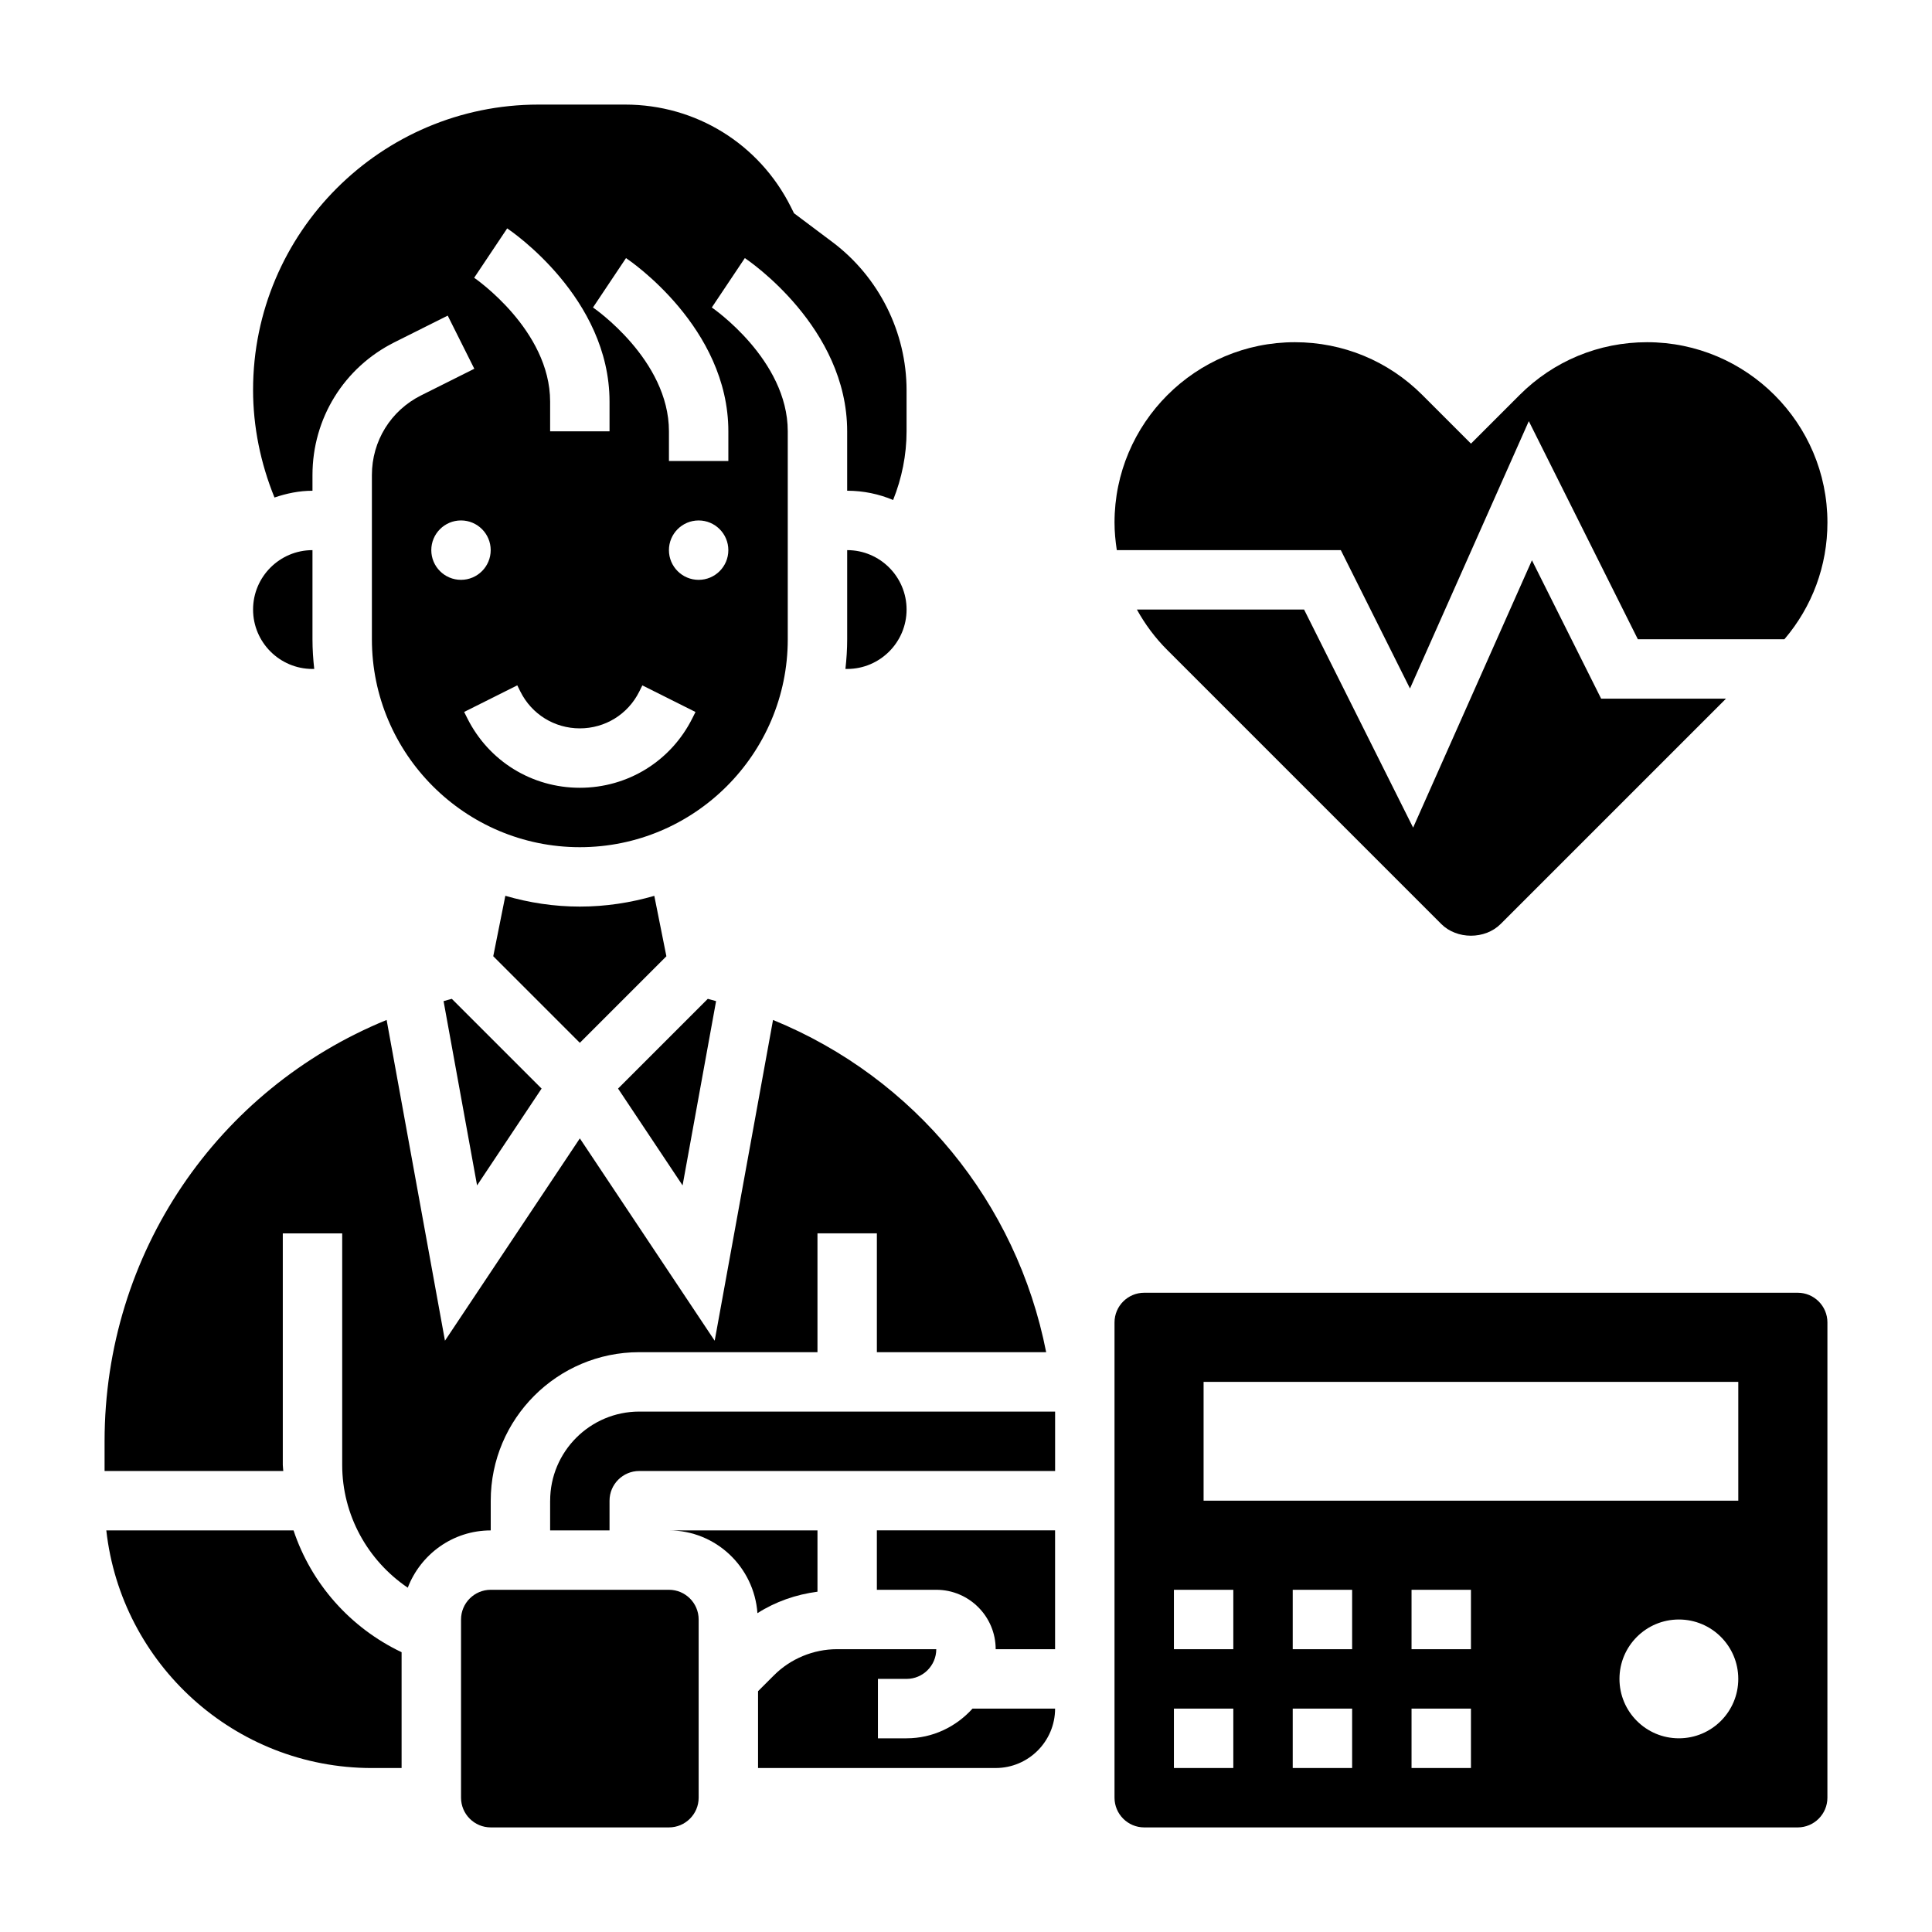 <?xml version="1.0" encoding="UTF-8"?>
<!-- Uploaded to: ICON Repo, www.iconrepo.com, Generator: ICON Repo Mixer Tools -->
<svg fill="#000000" width="800px" height="800px" version="1.1" viewBox="144 144 512 512" xmlns="http://www.w3.org/2000/svg">
 <g>
  <path d="m289.79 541.7v7.871h15.742v-7.871c0-4.344 3.535-7.871 7.871-7.871h110.21v-15.742l-110.2-0.004c-13.02 0-23.617 10.598-23.617 23.617z"/>
  <path d="m226.81 321.28h0.465c-0.289-2.59-0.465-5.211-0.465-7.871v-23.617c-8.684 0-15.742 7.062-15.742 15.742 0 8.688 7.062 15.746 15.742 15.746z"/>
  <path d="m384.25 604.67h-7.59v-15.742l7.59-0.004c4.336 0 7.871-3.527 7.871-7.871h-26.316c-6.219 0-12.305 2.519-16.695 6.918l-4.219 4.215v20.355h62.977c8.684 0 15.742-7.062 15.742-15.742h-21.883c-4.328 4.793-10.523 7.871-17.477 7.871z"/>
  <path d="m221.79 549.57h-49.617c3.938 35.367 33.984 62.977 70.383 62.977h7.871v-30.691c-13.656-6.504-23.953-18.211-28.637-32.285z"/>
  <path d="m321.28 565.31h-47.23c-4.336 0-7.871 3.527-7.871 7.871v47.23c0 4.344 3.535 7.871 7.871 7.871h47.23c4.336 0 7.871-3.527 7.871-7.871v-47.23c0-4.348-3.531-7.871-7.871-7.871z"/>
  <path d="m333.77 409.31c-0.73-0.195-1.457-0.426-2.195-0.605l-23.781 23.781 17.098 25.656z"/>
  <path d="m368.51 289.79v23.617c0 2.66-0.172 5.281-0.465 7.871h0.465c8.684 0 15.742-7.062 15.742-15.742 0-8.684-7.062-15.746-15.742-15.746z"/>
  <path d="m226.81 274.05v-4.156c0-15.004 8.336-28.496 21.758-35.203l14.082-7.047 7.047 14.082-14.082 7.047c-8.059 4.023-13.059 12.113-13.059 21.121v43.516c0 30.387 24.719 55.105 55.105 55.105 30.387 0 55.105-24.719 55.105-55.105v-55.105c0-19.012-19.934-32.684-20.129-32.82l8.754-13.09c1.098 0.742 27.117 18.398 27.117 45.91v15.742c4.312 0 8.43 0.883 12.18 2.457 2.305-5.769 3.562-11.926 3.562-18.176v-10.902c0-15.375-7.344-30.047-19.641-39.273l-10.188-7.644-0.828-1.66c-8.371-16.734-25.195-27.133-43.906-27.133h-22.996c-41.695 0-75.625 33.926-75.625 75.617 0 9.777 2 19.477 5.676 28.512 3.18-1.078 6.527-1.793 10.066-1.793zm31.488 15.742c0-4.344 3.527-7.871 7.871-7.871s7.871 3.527 7.871 7.871-3.527 7.871-7.871 7.871c-4.344 0.004-7.871-3.523-7.871-7.871zm69.188 44.543c-5.684 11.375-17.113 18.434-29.824 18.434-12.715 0-24.145-7.062-29.828-18.438l-0.828-1.66 14.082-7.047 0.828 1.672c3 5.996 9.031 9.73 15.746 9.73 6.715 0 12.746-3.731 15.742-9.73l0.828-1.66 14.082 7.047zm1.66-36.668c-4.344 0-7.871-3.527-7.871-7.871s3.527-7.871 7.871-7.871 7.871 3.527 7.871 7.871c0.004 4.344-3.523 7.871-7.871 7.871zm-19.246-85.273c1.102 0.742 27.121 18.398 27.121 45.91v7.871h-15.742v-7.871c0-19.012-19.934-32.684-20.129-32.82zm-31.488-7.871c1.102 0.742 27.121 18.398 27.121 45.91v7.871h-15.742v-7.871c0-19.012-19.934-32.684-20.129-32.82z"/>
  <path d="m320.6 397.42-3.203-16.012c-6.266 1.816-12.879 2.848-19.734 2.848-6.856 0-13.469-1.031-19.742-2.859l-3.203 16.012 22.945 22.949z"/>
  <path d="m274.05 541.7c0-21.703 17.656-39.359 39.359-39.359h47.23v-31.488h15.742v31.488h44.863c-7.793-39.637-34.809-72.676-72.383-88.039l-15.461 85.004-35.734-53.621-35.746 53.617-15.461-85.004c-44.824 18.336-74.746 61.805-74.746 111.66v7.871h47.359c-0.02-0.539-0.129-1.059-0.129-1.602v-61.371h15.742v61.371c0 13.258 6.738 25.324 17.375 32.527 3.41-8.859 11.949-15.18 21.988-15.18z"/>
  <path d="m376.38 565.31h15.742c8.684 0 15.742 7.062 15.742 15.742h15.742v-31.488h-47.23z"/>
  <path d="m360.64 549.57h-39.359c12.445 0 22.57 9.715 23.449 21.938 4.809-3.07 10.219-4.945 15.91-5.691z"/>
  <path d="m261.55 409.31 8.879 48.832 17.098-25.656-23.789-23.781c-0.734 0.18-1.457 0.406-2.188 0.605z"/>
  <path d="m620.41 486.59h-173.18c-4.336 0-7.871 3.527-7.871 7.871v125.95c0 4.344 3.535 7.871 7.871 7.871h173.18c4.336 0 7.871-3.527 7.871-7.871l0.004-125.95c0-4.344-3.535-7.871-7.875-7.871zm-149.57 125.95h-15.742v-15.742h15.742zm0-31.488h-15.742v-15.742h15.742zm31.488 31.488h-15.742v-15.742h15.742zm0-31.488h-15.742v-15.742h15.742zm31.488 31.488h-15.742v-15.742h15.742zm0-31.488h-15.742v-15.742h15.742zm55.102 23.617c-8.699 0-15.742-7.047-15.742-15.742 0-8.699 7.047-15.742 15.742-15.742 8.699 0 15.742 7.047 15.742 15.742 0.004 8.695-7.043 15.742-15.742 15.742zm15.746-62.977h-141.7v-31.488h141.7z"/>
  <path d="m499.33 289.79 18.332 36.668 31.488-70.848 28.898 57.797h38.84c7.363-8.637 11.402-19.461 11.402-30.93 0-26.348-21.445-47.789-47.793-47.789-12.77 0-24.766 4.969-33.793 13.996l-12.879 12.879-12.879-12.879c-9.031-9.031-21.027-13.996-33.797-13.996-26.348 0-47.789 21.441-47.789 47.789 0 2.481 0.242 4.914 0.605 7.312z"/>
  <path d="m549.98 292.48-31.488 70.848-28.898-57.793h-44.305c2.148 3.891 4.832 7.512 8.062 10.738l72.594 72.594c4.141 4.141 11.602 4.141 15.742 0l59.723-59.719h-33.094z"/>
 </g>
</svg>